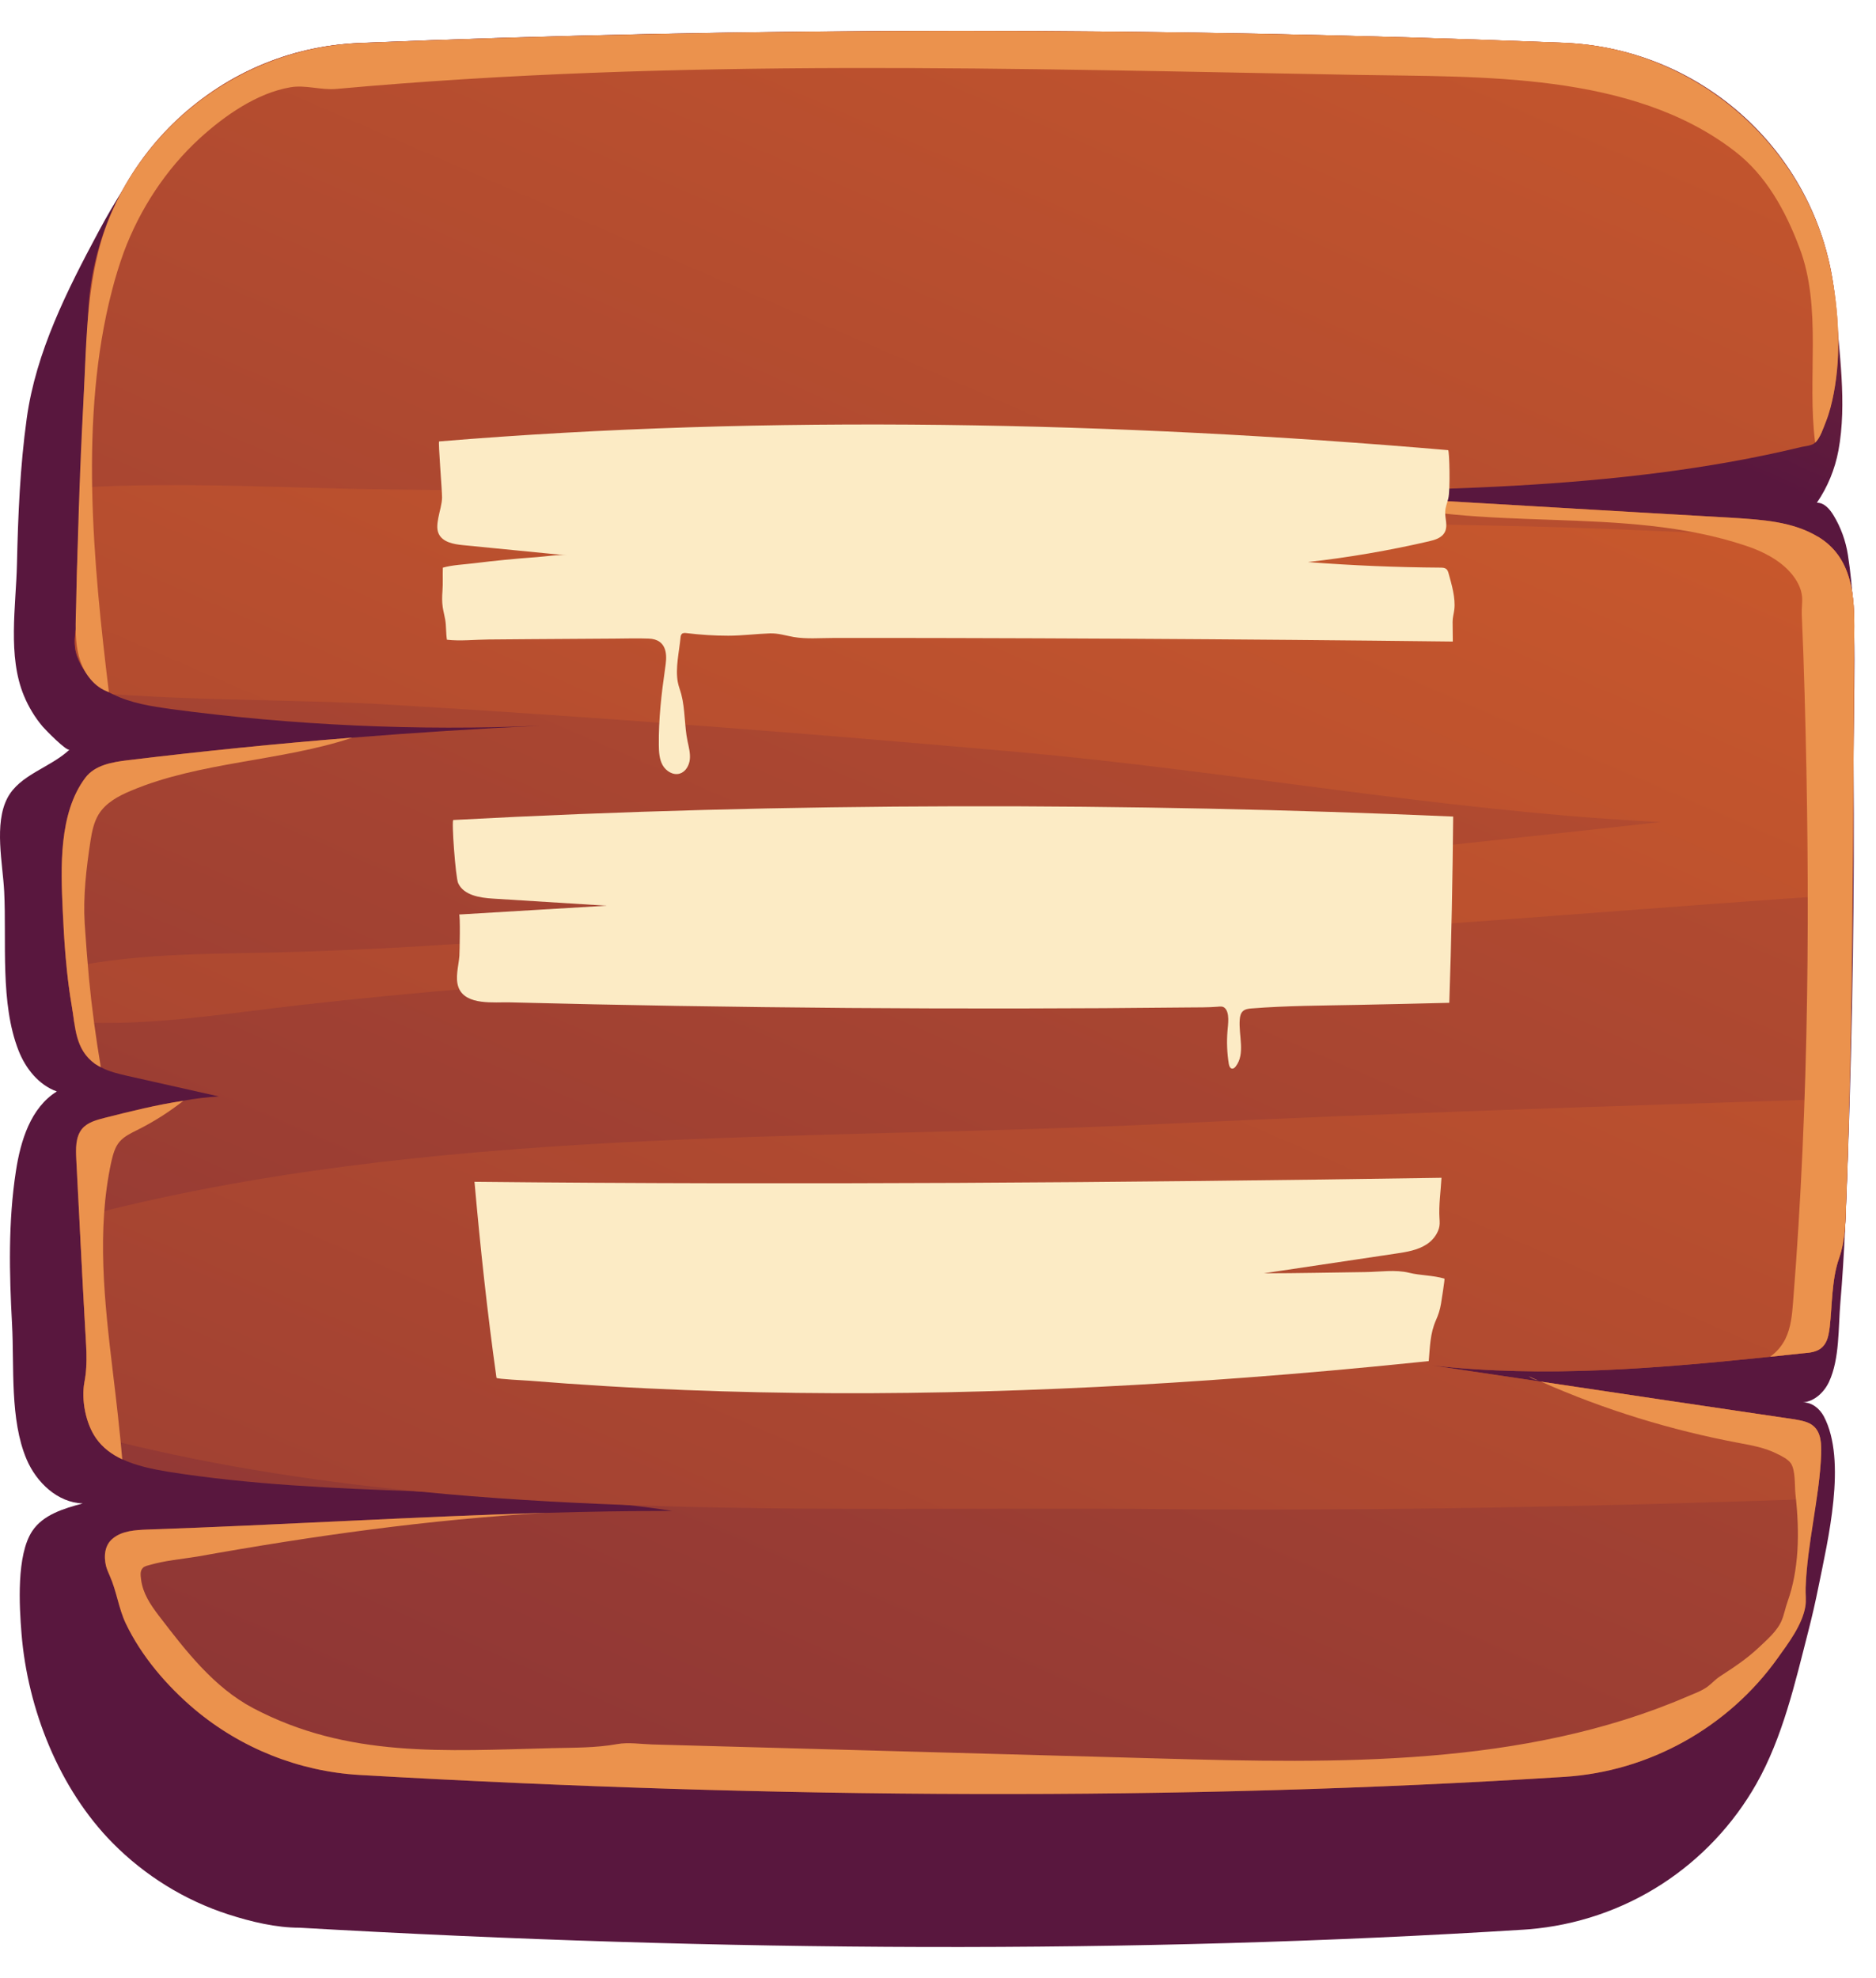 <?xml version="1.0" encoding="UTF-8"?> <svg xmlns="http://www.w3.org/2000/svg" width="55" height="58" viewBox="0 0 55 58" fill="none"><path d="M53.81 8.907C53.497 4.715 50.062 1.424 45.861 1.257C34.036 0.787 22.263 0.784 10.543 1.259C9.694 1.293 8.852 1.458 8.053 1.748C7.656 1.892 7.271 2.067 6.901 2.27C5.081 3.27 3.845 5.005 2.885 6.799C1.969 8.51 1.053 10.319 0.784 12.265C0.588 13.681 0.529 15.112 0.497 16.54C0.469 17.771 0.217 19.235 0.703 20.401C0.839 20.728 1.024 21.035 1.253 21.305C1.315 21.379 1.964 22.049 2.041 21.976C1.474 22.51 0.581 22.706 0.218 23.395C-0.182 24.156 0.083 25.326 0.123 26.141C0.195 27.616 -0.001 29.413 0.544 30.801C0.75 31.327 1.135 31.81 1.666 32C0.898 32.478 0.603 33.444 0.466 34.338C0.238 35.821 0.272 37.329 0.353 38.823C0.421 40.077 0.284 41.618 0.78 42.786C1.068 43.464 1.689 44.054 2.425 44.079C1.869 44.227 1.263 44.409 0.945 44.889C0.478 45.593 0.565 47.091 0.631 47.898C0.81 50.111 1.735 52.448 3.304 54.036C4.249 54.992 5.421 55.718 6.701 56.13C7.359 56.342 8.094 56.519 8.788 56.518C21.236 57.232 33.224 57.292 44.665 56.575C44.715 56.572 44.766 56.568 44.816 56.564C46.204 56.452 47.557 55.995 48.726 55.237C49.866 54.499 50.821 53.485 51.491 52.303C52.266 50.937 52.63 49.328 53.017 47.819C53.127 47.392 53.225 46.961 53.312 46.529C53.583 45.178 54.157 42.823 53.47 41.525C53.349 41.297 53.118 41.111 52.86 41.116C53.2 41.086 53.481 40.818 53.625 40.509C53.937 39.835 53.892 38.922 53.955 38.196C54.079 36.75 54.127 35.3 54.177 33.849C54.244 31.927 54.293 30.003 54.321 28.08C54.349 26.192 54.357 24.305 54.342 22.417C54.327 20.46 54.485 18.244 54.177 16.272C54.113 15.86 53.969 15.459 53.751 15.103C53.641 14.922 53.478 14.734 53.266 14.74C53.582 14.281 53.797 13.754 53.899 13.207C54.156 11.826 53.914 10.299 53.81 8.907Z" fill="url(#paint0_linear_2_11994)"></path><path d="M54.362 18.559C54.356 20.029 54.342 21.492 54.336 22.962C54.329 23.662 54.33 24.37 54.323 25.077C54.323 25.458 54.316 25.833 54.316 26.214C54.296 28.211 54.269 30.208 54.214 32.205C54.194 33.197 54.166 34.188 54.125 35.18C54.104 35.776 54.112 36.324 53.918 36.886C53.696 37.51 53.717 38.266 53.641 38.918C53.613 39.126 53.579 39.348 53.426 39.494C53.287 39.633 53.072 39.661 52.878 39.674C52.552 39.709 52.219 39.744 51.893 39.778C48.593 40.119 45.271 40.405 41.97 40.031C43.038 40.19 44.106 40.349 45.174 40.508C47.656 40.881 50.132 41.248 52.615 41.615C52.809 41.65 53.024 41.684 53.17 41.816C53.392 42.01 53.399 42.343 53.392 42.634C53.371 43.078 53.323 43.508 53.254 43.945C53.136 44.812 52.97 45.672 52.936 46.552C52.929 46.732 52.957 46.913 52.929 47.093C52.839 47.641 52.43 48.175 52.118 48.612C50.67 50.644 48.347 51.942 45.858 52.095C34.597 52.807 22.796 52.742 10.536 52.039C8.768 51.936 7.062 51.257 5.702 50.113C4.89 49.427 4.141 48.553 3.683 47.59C3.475 47.146 3.419 46.654 3.218 46.203C3.176 46.106 3.135 46.016 3.107 45.912C3.038 45.621 3.065 45.288 3.322 45.094C3.592 44.879 3.974 44.858 4.32 44.844C8.217 44.711 12.114 44.467 16.011 44.354C17.238 44.319 18.473 44.298 19.7 44.297C19.263 44.228 18.826 44.172 18.382 44.124C16.371 43.882 14.339 43.807 12.315 43.731C12.28 43.731 12.253 43.724 12.225 43.724C9.784 43.635 7.35 43.532 4.937 43.151C4.479 43.075 4.001 42.978 3.585 42.784C3.28 42.645 3.009 42.444 2.815 42.167C2.801 42.146 2.787 42.118 2.773 42.098C2.495 41.661 2.384 41.01 2.474 40.517C2.585 39.948 2.515 39.394 2.487 38.797C2.431 37.764 2.375 36.724 2.326 35.691C2.291 35.122 2.263 34.561 2.235 33.992C2.221 33.68 2.207 33.333 2.408 33.09C2.567 32.903 2.831 32.833 3.074 32.771C3.837 32.577 4.599 32.389 5.376 32.271C5.723 32.208 6.069 32.167 6.416 32.146C5.521 31.945 4.634 31.744 3.739 31.544C3.469 31.482 3.198 31.419 2.955 31.288C2.899 31.26 2.844 31.226 2.788 31.191C2.344 30.872 2.24 30.435 2.17 29.964C2.149 29.805 2.128 29.645 2.101 29.486C2.038 29.119 1.99 28.751 1.955 28.377C1.892 27.808 1.864 27.24 1.836 26.678C1.78 25.437 1.717 23.842 2.5 22.802C2.784 22.427 3.29 22.344 3.748 22.288C5.939 22.024 8.13 21.801 10.328 21.627C12.165 21.481 14.003 21.362 15.847 21.278C12.234 21.432 8.608 21.267 5.016 20.79C4.433 20.707 3.837 20.617 3.31 20.354C3.296 20.347 3.282 20.34 3.268 20.333C3.129 20.271 2.997 20.188 2.873 20.091C2.596 19.876 2.381 19.571 2.262 19.245C2.137 18.891 2.199 18.607 2.248 18.253C2.262 18.121 2.248 17.996 2.248 17.865C2.22 17.081 2.282 16.284 2.303 15.5C2.317 15.098 2.33 14.696 2.351 14.293C2.406 12.539 2.488 10.791 2.592 9.044C2.847 4.8 6.292 1.429 10.542 1.261C22.26 0.785 34.034 0.787 45.857 1.254C49.657 1.405 52.966 4.233 53.681 7.97C53.903 9.121 53.98 10.362 53.759 11.52C53.704 11.811 53.634 12.096 53.524 12.373C53.462 12.525 53.358 12.852 53.212 12.976C53.205 12.99 53.191 12.997 53.184 13.004C53.087 13.066 52.941 13.08 52.83 13.101C52.137 13.268 51.443 13.414 50.743 13.539C49.349 13.789 47.942 13.963 46.527 14.088C43.691 14.339 40.841 14.381 37.998 14.431H37.915C38.692 14.479 39.475 14.521 40.252 14.569C43.775 14.769 47.29 14.982 50.813 15.182C51.666 15.237 52.554 15.292 53.282 15.729C53.289 15.729 53.289 15.736 53.296 15.736C54.319 16.354 54.375 17.491 54.362 18.559Z" fill="url(#paint1_linear_2_11994)"></path><path d="M54.362 18.559C54.356 20.029 54.342 21.492 54.336 22.962C54.329 23.662 54.33 24.37 54.323 25.077C54.323 25.458 54.316 25.833 54.316 26.214C48.894 26.57 43.465 27.043 38.021 27.378C31.69 27.769 25.353 28.194 19.022 28.599C15.61 28.815 12.227 29.08 8.829 29.463C6.555 29.72 4.385 30.096 2.173 29.965C2.152 29.806 2.131 29.646 2.104 29.487C2.041 29.12 1.993 28.752 1.958 28.378C4.204 27.906 6.451 27.981 8.829 27.904C12.019 27.799 15.167 27.576 18.342 27.283C24.68 26.691 31.017 26.072 37.348 25.348C41.12 24.91 44.899 24.527 48.678 24.102C48.553 24.095 48.428 24.088 48.304 24.081C42.112 23.744 36.023 22.602 29.852 22.049C23.729 21.504 17.599 21.028 11.455 20.662C8.973 20.51 6.123 20.553 3.314 20.353C3.3 20.346 3.286 20.339 3.272 20.332C3.133 20.27 3.001 20.187 2.877 20.09C2.6 19.875 2.385 19.57 2.266 19.244C2.141 18.89 2.203 18.606 2.252 18.252C2.266 18.12 2.252 17.995 2.252 17.864C2.224 17.08 2.286 16.283 2.307 15.499C2.321 15.097 2.334 14.695 2.355 14.292C5.475 14.118 8.686 14.324 11.453 14.351C17.597 14.404 23.719 14.7 29.849 15.058C36 15.416 42.15 15.268 48.301 15.557C49.965 15.633 51.636 15.694 53.301 15.735C54.319 16.354 54.375 17.491 54.362 18.559ZM34.023 32.955C23.56 33.458 12.534 32.998 2.328 35.692C2.377 36.725 2.433 37.765 2.489 38.798C2.517 39.394 2.586 39.949 2.476 40.518C2.386 41.01 2.497 41.662 2.775 42.099C5.861 42.909 9.023 43.407 12.227 43.725C12.255 43.725 12.282 43.732 12.317 43.732C14.328 43.932 16.353 44.049 18.384 44.125C23.626 44.317 28.903 44.197 34.027 44.244C40.434 44.304 46.848 44.17 53.255 43.945C53.324 43.508 53.373 43.078 53.393 42.634C53.4 42.343 53.393 42.01 53.171 41.816C53.025 41.684 52.81 41.65 52.616 41.615C50.134 41.248 47.658 40.882 45.175 40.508C44.107 40.349 43.039 40.19 41.971 40.031C45.272 40.404 48.593 40.119 51.894 39.778C52.22 39.743 52.553 39.708 52.879 39.674C53.073 39.66 53.288 39.632 53.427 39.494C53.579 39.348 53.614 39.126 53.642 38.918C53.718 38.266 53.697 37.51 53.919 36.886C54.113 36.324 54.106 35.777 54.126 35.18C54.167 34.188 54.195 33.197 54.215 32.205C47.488 32.423 40.749 32.633 34.023 32.955Z" fill="url(#paint2_linear_2_11994)"></path><path d="M2.816 42.169C2.511 41.732 2.379 41.039 2.476 40.519C2.587 39.95 2.517 39.396 2.489 38.799C2.398 37.197 2.321 35.596 2.237 33.994C2.223 33.682 2.209 33.335 2.41 33.092C2.569 32.905 2.833 32.835 3.076 32.773C3.839 32.579 4.601 32.391 5.378 32.273C4.941 32.613 4.518 32.884 4.005 33.14C3.825 33.23 3.638 33.32 3.506 33.473C3.367 33.633 3.312 33.854 3.263 34.063C2.827 36.074 3.063 38.168 3.307 40.213C3.411 41.066 3.509 41.926 3.585 42.785C3.281 42.647 3.01 42.446 2.816 42.169Z" fill="#EB924D"></path><path d="M2.104 29.486C1.944 28.564 1.881 27.607 1.839 26.678C1.783 25.437 1.72 23.842 2.503 22.802C2.787 22.427 3.293 22.344 3.751 22.288C5.942 22.024 8.133 21.801 10.331 21.627C8.251 22.321 5.859 22.329 3.841 23.183C3.473 23.336 3.099 23.537 2.891 23.877C2.752 24.106 2.697 24.376 2.655 24.64C2.53 25.465 2.434 26.256 2.483 27.081C2.518 27.615 2.56 28.149 2.608 28.683C2.692 29.557 2.81 30.423 2.956 31.29C2.9 31.262 2.845 31.228 2.789 31.193C2.202 30.769 2.215 30.124 2.104 29.486Z" fill="#EB924D"></path><path d="M44.815 40.35C44.905 40.392 44.995 40.433 45.086 40.468C44.988 40.447 44.898 40.412 44.815 40.35Z" fill="#EB924D"></path><path d="M53.393 42.634C53.338 43.958 52.985 45.234 52.937 46.552C52.93 46.732 52.958 46.913 52.93 47.093C52.84 47.641 52.431 48.175 52.119 48.612C50.671 50.644 48.348 51.942 45.859 52.095C34.598 52.807 22.797 52.742 10.537 52.039C8.769 51.936 7.063 51.257 5.703 50.113C4.891 49.427 4.142 48.553 3.684 47.59C3.476 47.146 3.42 46.654 3.219 46.203C3.177 46.106 3.136 46.016 3.108 45.912C3.039 45.621 3.066 45.288 3.323 45.094C3.593 44.879 3.975 44.858 4.321 44.844C8.218 44.711 12.115 44.467 16.012 44.354C12.587 44.549 9.175 45.029 5.799 45.634C5.334 45.71 4.835 45.752 4.385 45.884C4.316 45.905 4.239 45.912 4.184 45.974C4.101 46.064 4.122 46.189 4.136 46.307C4.185 46.709 4.407 47.042 4.65 47.361C5.441 48.394 6.266 49.468 7.418 50.078C10.199 51.547 13.035 51.331 16.183 51.253C16.833 51.237 17.463 51.248 18.096 51.134C18.423 51.075 18.798 51.136 19.129 51.145C19.866 51.165 20.602 51.186 21.339 51.206C22.812 51.247 24.285 51.288 25.759 51.328C28.514 51.404 31.269 51.481 34.023 51.557C36.647 51.63 39.279 51.691 41.898 51.477C44.488 51.265 47.077 50.773 49.472 49.738C49.67 49.653 49.891 49.577 50.064 49.448C50.191 49.354 50.29 49.237 50.424 49.15C50.822 48.891 51.204 48.641 51.552 48.313C51.788 48.091 52.114 47.814 52.238 47.501C52.307 47.335 52.342 47.14 52.404 46.967C52.577 46.488 52.66 45.989 52.695 45.483C52.73 44.928 52.702 44.367 52.639 43.812C52.611 43.569 52.646 43.105 52.5 42.897C52.417 42.779 52.223 42.682 52.091 42.62C51.751 42.447 51.37 42.378 50.995 42.308C48.998 41.934 47.035 41.332 45.177 40.507C47.659 40.88 50.135 41.247 52.618 41.614C52.812 41.649 53.027 41.683 53.173 41.815C53.393 42.01 53.4 42.343 53.393 42.634Z" fill="#EB924D"></path><path d="M2.31 19.234C2.203 18.827 2.213 18.397 2.224 17.975C2.277 15.924 2.33 13.873 2.443 11.825C2.547 9.944 2.51 7.962 3.279 6.214C4.542 3.341 7.411 1.386 10.546 1.262C22.264 0.786 34.038 0.788 45.861 1.255C49.661 1.406 52.97 4.234 53.685 7.971C53.907 9.122 53.984 10.363 53.763 11.521C53.708 11.812 53.638 12.097 53.528 12.374C53.466 12.526 53.362 12.853 53.216 12.977C52.973 11.098 53.43 9.032 52.756 7.264C52.353 6.189 51.777 5.136 50.862 4.436C47.846 2.101 43.4 2.261 39.777 2.196C29.778 2.016 19.835 1.702 9.867 2.607C9.409 2.649 8.958 2.482 8.515 2.559C7.53 2.726 6.574 3.399 5.853 4.058C4.862 4.967 4.1 6.132 3.629 7.394C3.497 7.762 3.38 8.136 3.283 8.518C2.317 12.23 2.734 16.53 3.192 20.291C2.764 20.152 2.465 19.746 2.334 19.315C2.325 19.288 2.317 19.261 2.31 19.234Z" fill="#EB924D"></path><path d="M54.362 18.559C54.356 20.029 54.342 21.492 54.336 22.962C54.329 23.662 54.33 24.37 54.323 25.077C54.303 28.447 54.256 31.817 54.126 35.18C54.105 35.776 54.113 36.324 53.919 36.886C53.697 37.51 53.718 38.266 53.642 38.918C53.614 39.126 53.58 39.348 53.427 39.494C53.288 39.633 53.073 39.661 52.879 39.674C52.553 39.709 52.22 39.744 51.894 39.778C52.081 39.646 52.234 39.473 52.345 39.251C52.504 38.925 52.539 38.557 52.567 38.197C53.043 32.254 53.075 26.305 52.907 20.355C52.886 19.572 52.858 18.781 52.823 17.997C52.816 17.817 52.851 17.643 52.83 17.47C52.802 17.234 52.684 17.019 52.532 16.832C52.192 16.423 51.686 16.167 51.186 16.001C47.552 14.782 43.489 15.671 39.814 14.57H40.258C43.781 14.77 47.296 14.983 50.819 15.183C51.672 15.238 52.56 15.293 53.288 15.73C54.319 16.34 54.375 17.484 54.362 18.559Z" fill="#EB924D"></path><path d="M41.888 39.905C41.758 39.919 41.628 39.932 41.498 39.945C39.854 40.114 38.208 40.262 36.56 40.386C30.701 40.829 24.83 40.991 18.97 40.705C18.189 40.667 17.409 40.62 16.629 40.565C16.262 40.539 15.895 40.511 15.529 40.481C15.441 40.474 14.561 40.432 14.556 40.396C14.288 38.495 14.082 36.577 13.911 34.649C23.218 34.744 32.99 34.677 42.261 34.531C42.24 34.923 42.177 35.337 42.203 35.726C42.21 35.828 42.215 35.917 42.185 36.018C42.128 36.206 41.994 36.372 41.831 36.479C41.564 36.655 41.237 36.707 40.92 36.754C39.632 36.946 38.343 37.139 37.055 37.331C38.05 37.331 39.045 37.307 40.04 37.295C40.452 37.29 40.908 37.216 41.314 37.316C41.655 37.4 42.007 37.386 42.348 37.488C42.364 37.493 42.257 38.16 42.247 38.222C42.219 38.395 42.168 38.552 42.097 38.711C41.927 39.094 41.923 39.495 41.888 39.905ZM13.291 24.041C13.232 24.044 13.357 25.73 13.432 25.893C13.597 26.249 14.063 26.322 14.455 26.346C15.563 26.415 16.671 26.485 17.779 26.554C16.339 26.64 14.899 26.726 13.459 26.812C13.499 26.81 13.475 27.923 13.468 28.024C13.447 28.318 13.332 28.677 13.448 28.963C13.66 29.486 14.504 29.376 14.941 29.388C16.589 29.43 18.237 29.465 19.886 29.492C21.546 29.519 23.205 29.539 24.865 29.552C26.529 29.564 28.193 29.57 29.857 29.567C31.518 29.565 33.178 29.555 34.839 29.537C35.124 29.534 35.409 29.539 35.694 29.516C35.765 29.51 35.838 29.497 35.898 29.545C36.063 29.677 36.001 30.048 35.987 30.227C35.961 30.547 35.974 30.871 36.025 31.188C36.035 31.25 36.062 31.327 36.125 31.331C36.166 31.334 36.201 31.301 36.227 31.268C36.519 30.896 36.308 30.357 36.347 29.886C36.354 29.799 36.374 29.707 36.437 29.648C36.503 29.586 36.599 29.573 36.69 29.566C37.718 29.484 38.754 29.483 39.789 29.462C40.689 29.444 41.59 29.424 42.49 29.401C42.552 27.581 42.587 25.76 42.604 23.94C33.164 23.529 23.045 23.515 13.291 24.041ZM27.963 18.707C29.623 18.711 31.283 18.717 32.943 18.726C34.596 18.735 36.248 18.747 37.9 18.761C39.464 18.775 41.029 18.79 42.593 18.809C42.591 18.618 42.588 18.427 42.587 18.236C42.586 18.104 42.622 17.998 42.637 17.871C42.678 17.54 42.559 17.133 42.471 16.817C42.457 16.766 42.44 16.713 42.399 16.68C42.354 16.645 42.292 16.643 42.235 16.642C40.937 16.634 39.639 16.579 38.345 16.479C39.536 16.345 40.719 16.142 41.887 15.872C42.067 15.83 42.277 15.772 42.363 15.591C42.452 15.405 42.36 15.195 42.37 15C42.377 14.863 42.429 14.742 42.461 14.611C42.524 14.355 42.493 13.201 42.456 13.198C32.765 12.363 22.512 12.144 12.874 12.942C12.842 12.945 12.962 14.399 12.96 14.587C12.957 14.779 12.886 14.992 12.851 15.181C12.823 15.335 12.795 15.5 12.859 15.643C12.971 15.894 13.293 15.955 13.567 15.982C14.582 16.082 15.597 16.182 16.612 16.282C16.333 16.255 16.017 16.314 15.738 16.334C15.43 16.356 15.123 16.382 14.816 16.412C14.509 16.442 14.202 16.476 13.896 16.514C13.599 16.551 13.27 16.562 12.983 16.643C12.974 16.871 12.99 17.098 12.972 17.328C12.96 17.487 12.956 17.645 12.98 17.803C12.998 17.924 13.031 18.042 13.052 18.163C13.086 18.359 13.071 18.562 13.103 18.756C13.496 18.802 13.927 18.752 14.324 18.749C14.733 18.746 15.143 18.742 15.552 18.739C16.374 18.733 17.196 18.728 18.018 18.723C18.353 18.721 18.689 18.71 19.024 18.723C19.272 18.733 19.453 18.842 19.511 19.097C19.548 19.261 19.523 19.432 19.499 19.599C19.392 20.343 19.306 21.093 19.315 21.845C19.317 22.047 19.329 22.258 19.427 22.434C19.526 22.61 19.738 22.74 19.931 22.68C20.102 22.627 20.205 22.443 20.224 22.265C20.243 22.087 20.195 21.909 20.158 21.733C20.062 21.28 20.091 20.806 19.975 20.36C19.943 20.238 19.894 20.121 19.871 19.996C19.797 19.584 19.911 19.112 19.951 18.7C19.955 18.658 19.961 18.611 19.993 18.583C20.029 18.552 20.082 18.556 20.13 18.562C20.535 18.612 20.943 18.638 21.35 18.638C21.759 18.638 22.163 18.584 22.571 18.57C22.816 18.562 23.031 18.635 23.268 18.676C23.639 18.74 24.034 18.705 24.409 18.705C25.596 18.703 26.78 18.704 27.963 18.707Z" fill="#FCEBC5"></path><defs><linearGradient id="paint0_linear_2_11994" x1="52.393" y1="-26.621" x2="37.063" y2="7.494" gradientUnits="userSpaceOnUse"><stop stop-color="#CF5C2B"></stop><stop offset="1" stop-color="#59173E"></stop></linearGradient><linearGradient id="paint1_linear_2_11994" x1="45.932" y1="-14.486" x2="-8.31" y2="110.88" gradientUnits="userSpaceOnUse"><stop stop-color="#CF5C2B"></stop><stop offset="1" stop-color="#59173E"></stop></linearGradient><linearGradient id="paint2_linear_2_11994" x1="39.97" y1="1.004" x2="-14.272" y2="126.369" gradientUnits="userSpaceOnUse"><stop stop-color="#CF5C2B"></stop><stop offset="1" stop-color="#59173E"></stop></linearGradient></defs></svg> 